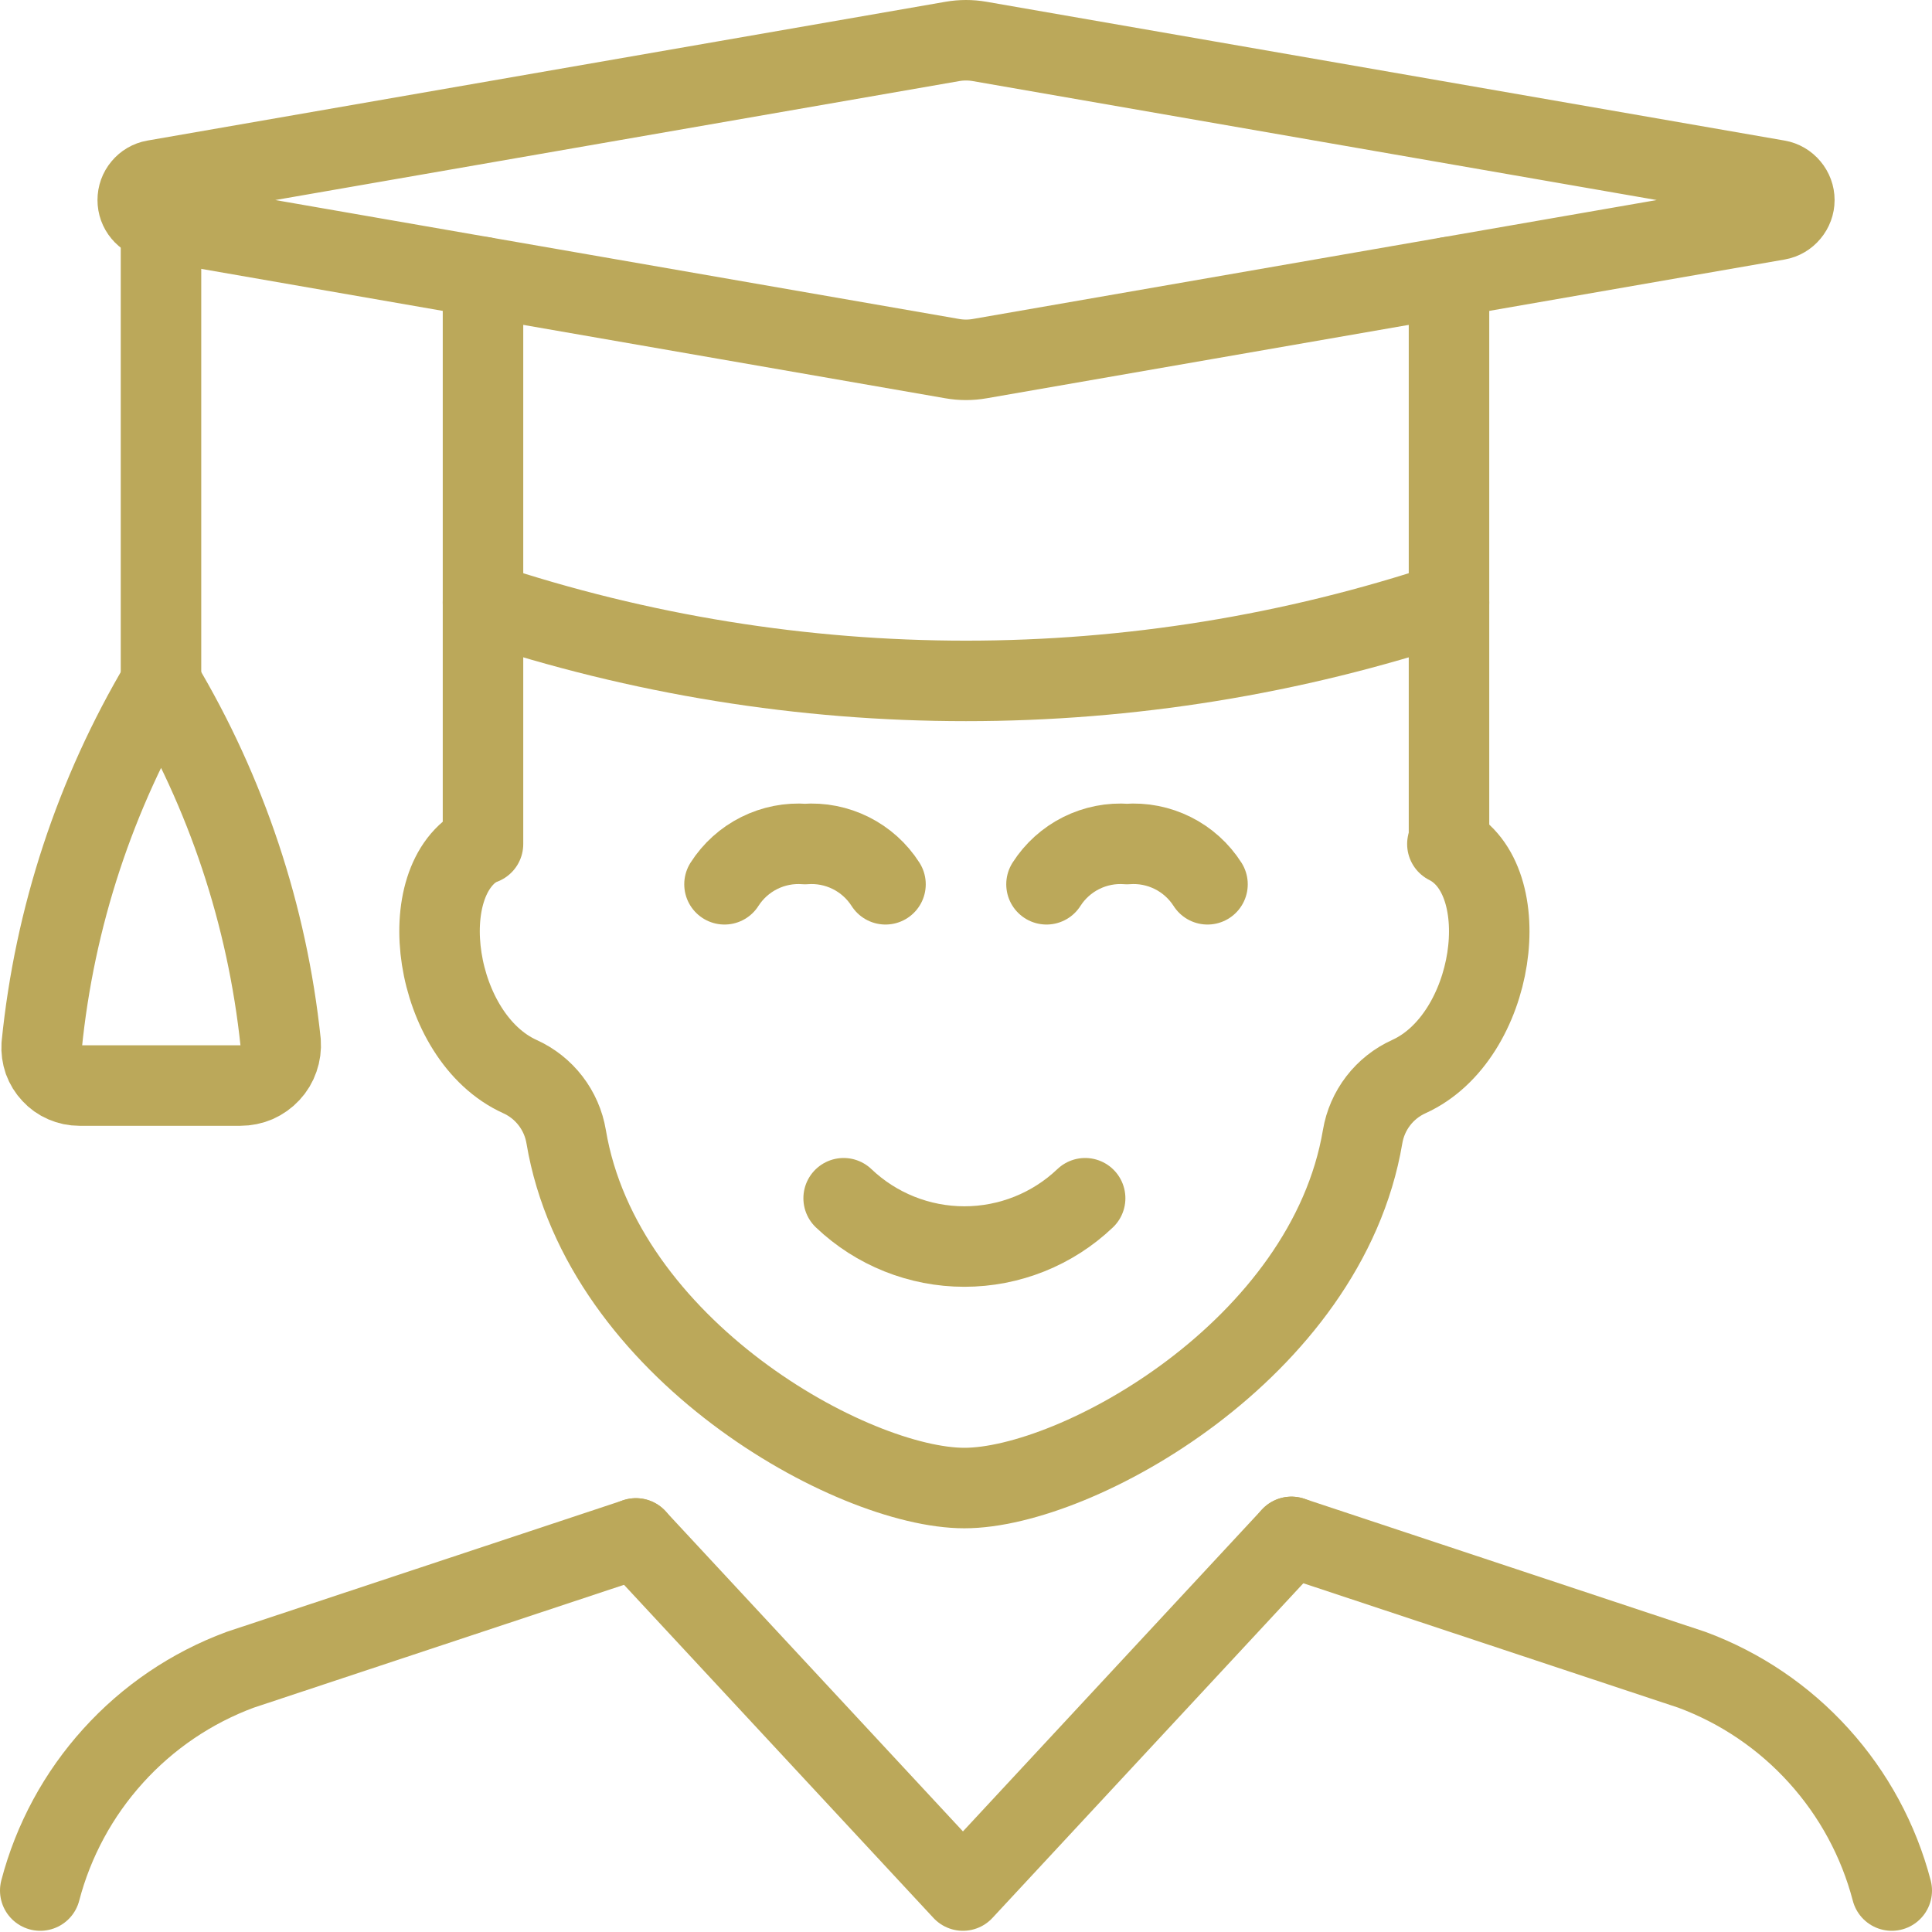 <svg width="24" height="24" viewBox="0 0 24 24" fill="none" xmlns="http://www.w3.org/2000/svg">
<path d="M7.899 19.111L11.962 23.485L16.043 19.092" stroke="#BBA85A" stroke-linecap="round" stroke-linejoin="round"/>
<path d="M11.829 4.455C11.942 4.475 12.058 4.475 12.171 4.455L22.084 2.731C22.142 2.721 22.194 2.69 22.231 2.645C22.269 2.6 22.29 2.544 22.29 2.485C22.29 2.426 22.269 2.37 22.231 2.325C22.194 2.28 22.142 2.249 22.084 2.239L12.171 0.515C12.058 0.495 11.942 0.495 11.829 0.515L1.916 2.239C1.858 2.249 1.806 2.28 1.769 2.325C1.731 2.37 1.711 2.426 1.711 2.485C1.711 2.544 1.731 2.6 1.769 2.645C1.806 2.69 1.858 2.721 1.916 2.731L11.829 4.455Z" stroke="#BBA85A" stroke-linecap="round" stroke-linejoin="round"/>
<path d="M2 8.485C1.183 9.859 0.677 11.395 0.518 12.985C0.514 13.049 0.523 13.113 0.544 13.174C0.566 13.234 0.6 13.29 0.644 13.336C0.687 13.383 0.74 13.421 0.799 13.446C0.858 13.472 0.922 13.485 0.986 13.485H2.986C3.055 13.485 3.123 13.471 3.187 13.444C3.25 13.416 3.307 13.376 3.354 13.325C3.401 13.275 3.437 13.215 3.459 13.15C3.482 13.085 3.491 13.016 3.486 12.947C3.32 11.37 2.813 9.847 2 8.485V8.485Z" stroke="#BBA85A" stroke-linecap="round" stroke-linejoin="round"/>
<path d="M2 2.746V8.485" stroke="#BBA85A" stroke-linecap="round" stroke-linejoin="round"/>
<path d="M6 10.485V3.442" stroke="#BBA85A" stroke-linecap="round" stroke-linejoin="round"/>
<path d="M18 3.442V10.485" stroke="#BBA85A" stroke-linecap="round" stroke-linejoin="round"/>
<path d="M6 7.485C9.895 8.783 14.105 8.783 18 7.485" stroke="#BBA85A" stroke-linecap="round" stroke-linejoin="round"/>
<path d="M10.48 14.885C10.884 15.27 11.421 15.485 11.98 15.485C12.539 15.485 13.076 15.27 13.48 14.885" stroke="#BBA85A" stroke-linecap="round" stroke-linejoin="round"/>
<path d="M11 10.985C10.894 10.819 10.745 10.685 10.569 10.597C10.393 10.509 10.196 10.47 10 10.485C9.804 10.47 9.607 10.509 9.431 10.597C9.255 10.685 9.106 10.819 9 10.985" stroke="#BBA85A" stroke-linecap="round" stroke-linejoin="round"/>
<path d="M15 10.985C14.894 10.819 14.745 10.685 14.569 10.597C14.393 10.509 14.196 10.47 14 10.485C13.804 10.47 13.607 10.509 13.431 10.597C13.255 10.685 13.106 10.819 13 10.985" stroke="#BBA85A" stroke-linecap="round" stroke-linejoin="round"/>
<path d="M5.98 10.485C5.106 10.922 5.38 12.885 6.459 13.374C6.609 13.442 6.739 13.545 6.839 13.675C6.939 13.805 7.006 13.958 7.033 14.12C7.476 16.764 10.588 18.485 11.98 18.485C13.372 18.485 16.48 16.764 16.927 14.12C16.954 13.958 17.021 13.805 17.121 13.675C17.221 13.545 17.351 13.442 17.501 13.374C18.582 12.884 18.853 10.922 17.98 10.485" stroke="#BBA85A" stroke-linecap="round" stroke-linejoin="round"/>
<path d="M16.043 19.092L21 20.737L21.018 20.743C21.622 20.967 22.162 21.333 22.594 21.811C23.026 22.288 23.337 22.862 23.5 23.485" stroke="#BBA85A" stroke-linecap="round" stroke-linejoin="round"/>
<path d="M7.9 19.111L3 20.737L2.982 20.743C2.378 20.967 1.838 21.333 1.406 21.811C0.974 22.288 0.663 22.862 0.5 23.485" stroke="#BBA85A" stroke-linecap="round" stroke-linejoin="round"/>
</svg>
